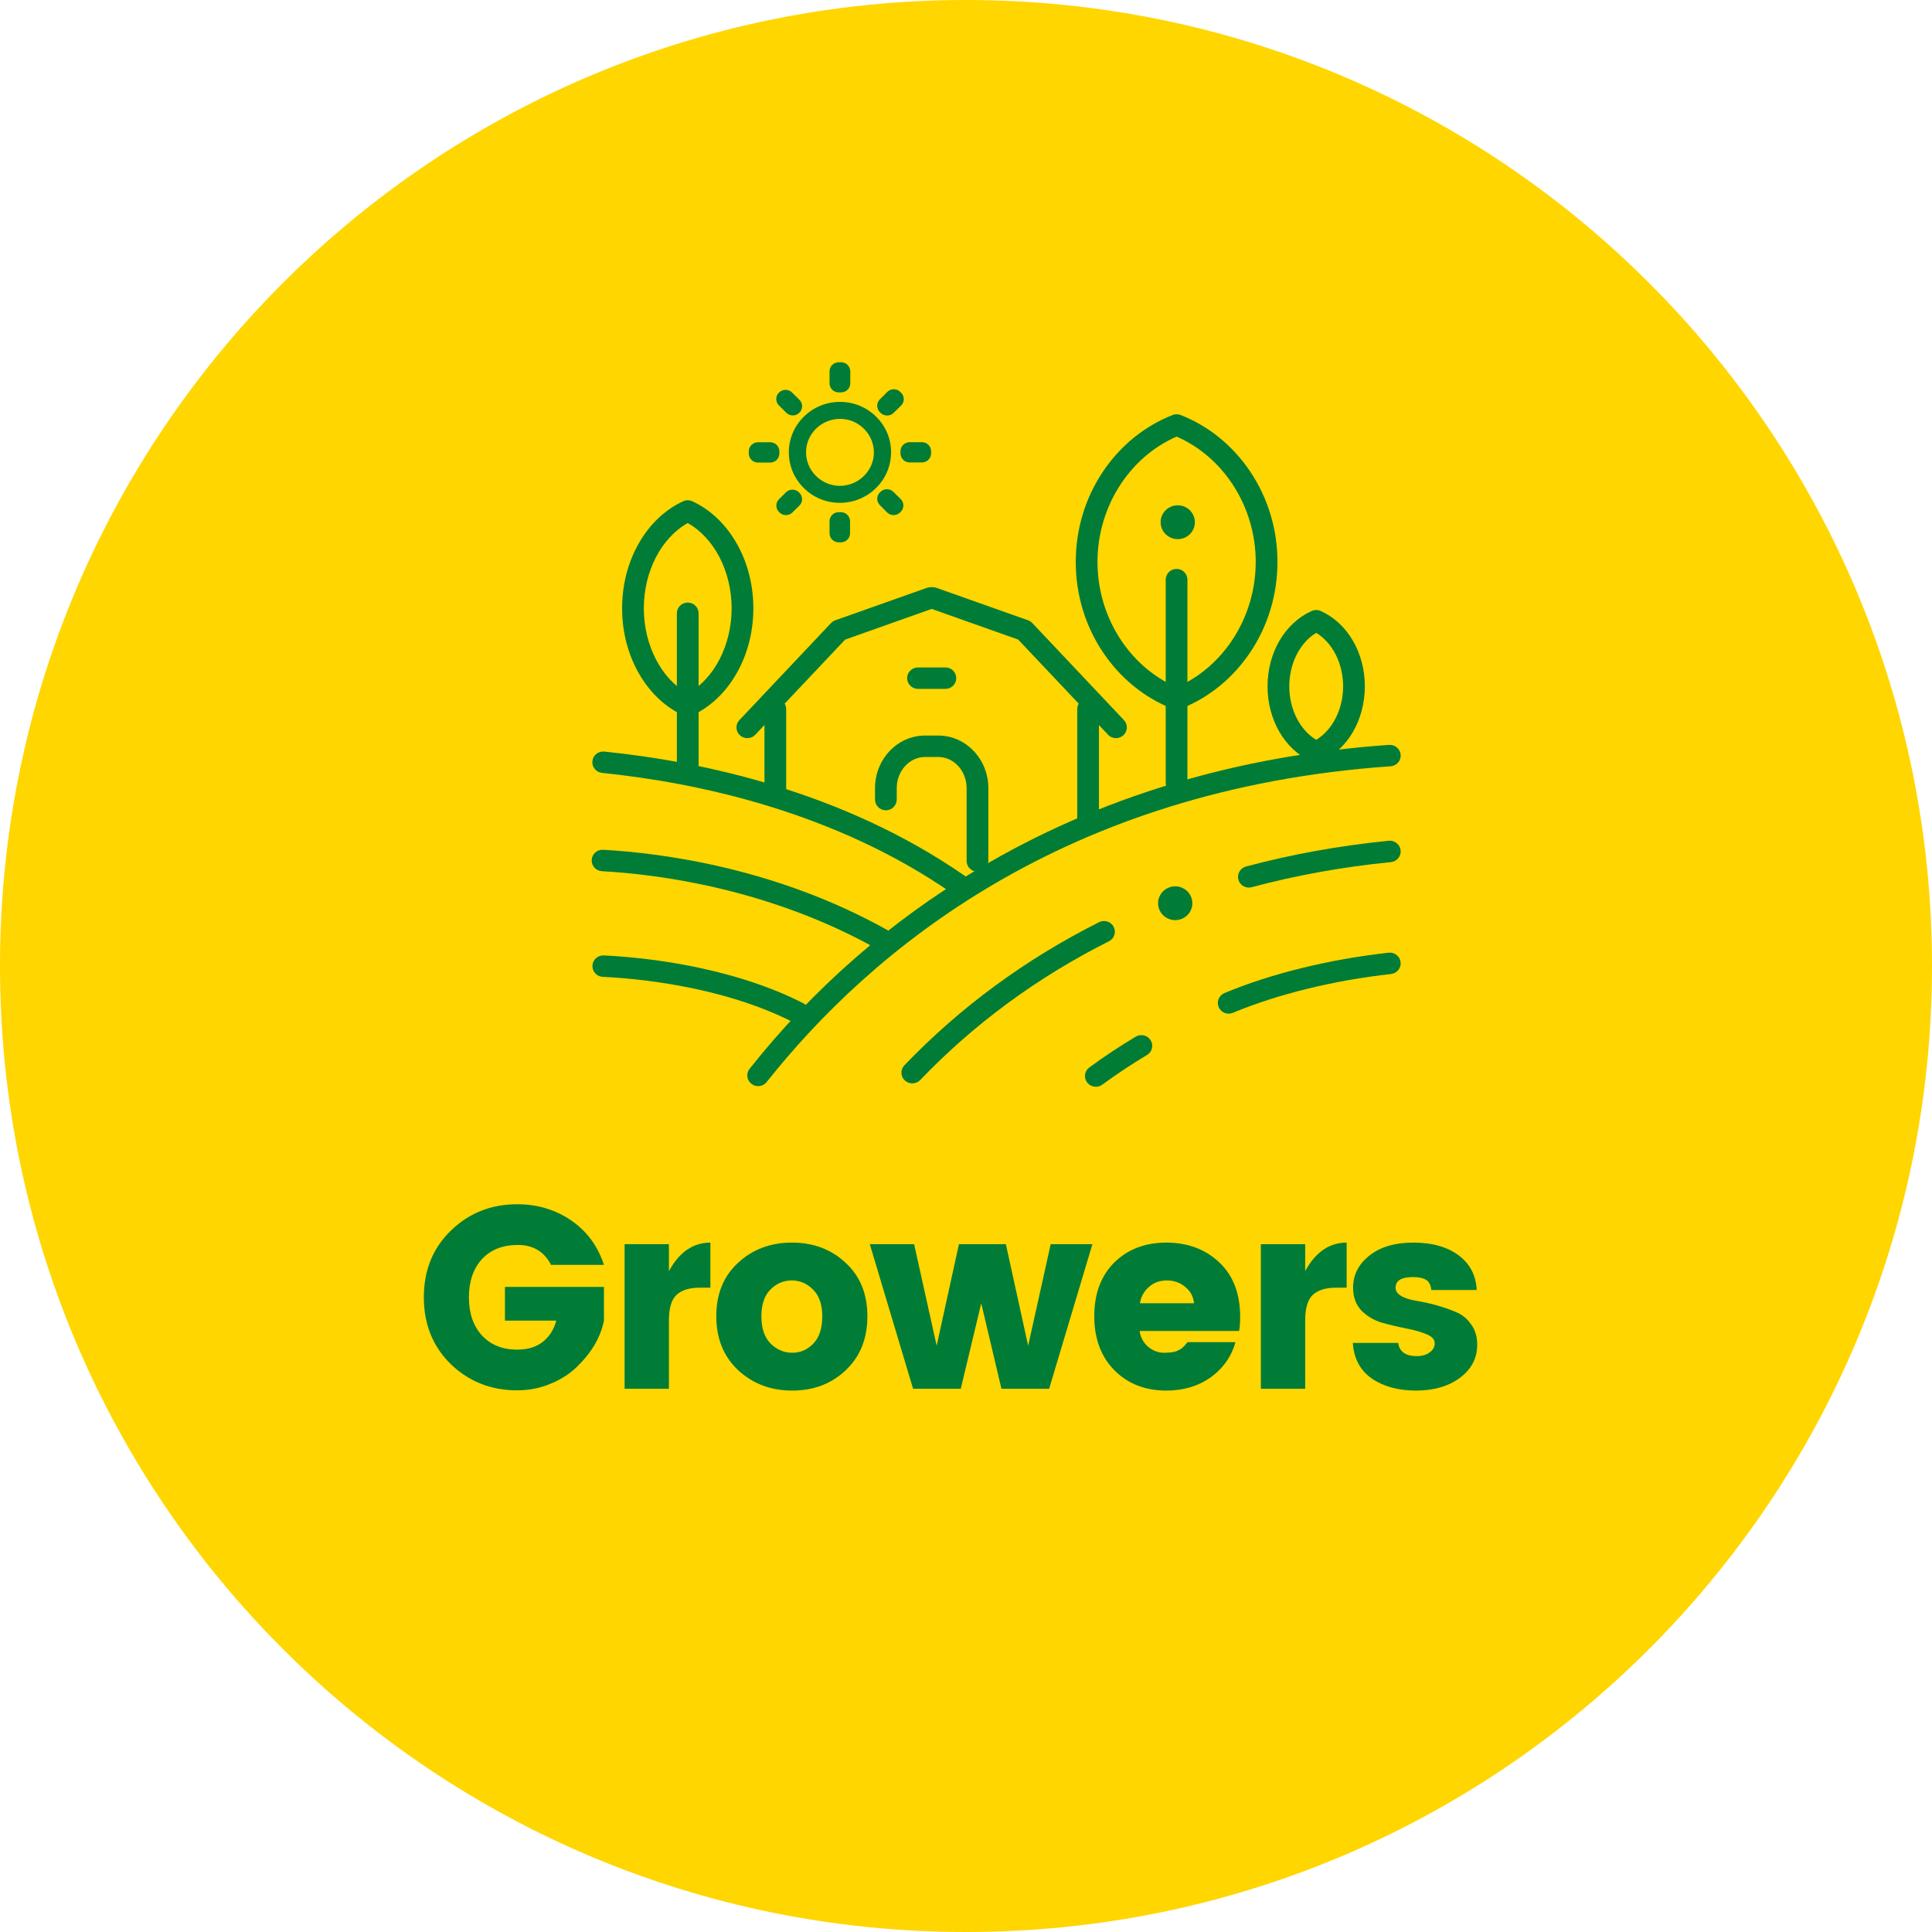 <svg width="160" height="160" viewBox="0 0 160 160" fill="none" xmlns="http://www.w3.org/2000/svg">
<path d="M160 80C160 124.183 124.183 160 80 160C35.817 160 0 124.183 0 80C0 35.817 35.817 0 80 0C124.183 0 160 35.817 160 80Z" fill="#FFD600"/>
<path d="M112.057 106.642C112.057 105.583 112.507 104.696 113.409 103.98C114.31 103.265 115.526 102.907 117.057 102.907C118.603 102.907 119.847 103.258 120.792 103.959C121.736 104.66 122.237 105.619 122.294 106.835H118.538C118.495 106.42 118.352 106.141 118.109 105.998C117.866 105.84 117.501 105.762 117.014 105.762C116.056 105.762 115.576 106.055 115.576 106.642C115.576 107.171 116.163 107.536 117.336 107.736C118.524 107.937 119.604 108.244 120.577 108.659C121.078 108.859 121.493 109.196 121.822 109.668C122.165 110.126 122.337 110.691 122.337 111.363C122.337 112.479 121.858 113.395 120.899 114.111C119.94 114.812 118.731 115.162 117.272 115.162C115.813 115.162 114.596 114.833 113.623 114.175C112.65 113.502 112.121 112.515 112.035 111.213H115.791C115.891 111.943 116.406 112.308 117.336 112.308C117.766 112.308 118.116 112.208 118.388 112.007C118.674 111.807 118.817 111.549 118.817 111.235C118.817 110.92 118.581 110.669 118.109 110.483C117.651 110.297 117.093 110.14 116.435 110.011C115.777 109.882 115.111 109.725 114.439 109.539C113.781 109.339 113.216 109.003 112.743 108.53C112.286 108.044 112.057 107.414 112.057 106.642Z" fill="#007C37"/>
<path d="M108.09 103.036V105.268C108.948 103.694 110.093 102.907 111.524 102.907V106.642H110.623C109.778 106.642 109.142 106.842 108.712 107.243C108.297 107.643 108.09 108.344 108.09 109.346V115.012H104.42V103.036H108.09Z" fill="#007C37"/>
<path d="M96.59 115.162C94.844 115.162 93.413 114.604 92.297 113.488C91.181 112.358 90.623 110.863 90.623 109.003C90.623 107.142 91.174 105.662 92.276 104.56C93.392 103.458 94.83 102.907 96.59 102.907C98.35 102.907 99.809 103.451 100.968 104.538C102.127 105.626 102.706 107.135 102.706 109.067C102.706 109.482 102.678 109.868 102.62 110.226H94.379C94.451 110.755 94.687 111.192 95.087 111.535C95.488 111.864 95.917 112.029 96.375 112.029C96.847 112.029 97.198 111.986 97.427 111.9C97.656 111.8 97.82 111.707 97.92 111.621C98.035 111.521 98.178 111.363 98.35 111.149H102.32C101.977 112.351 101.29 113.324 100.26 114.068C99.229 114.797 98.006 115.162 96.59 115.162ZM98.886 107.929C98.829 107.371 98.585 106.921 98.156 106.577C97.727 106.22 97.219 106.041 96.632 106.041C96.046 106.041 95.552 106.22 95.152 106.577C94.751 106.921 94.501 107.371 94.4 107.929H98.886Z" fill="#007C37"/>
<path d="M87.014 103.036H90.469L86.885 115.012H82.936L81.262 107.93L79.567 115.012H75.617L72.033 103.036H75.703L77.57 111.449L79.416 103.036H83.301L85.147 111.449L87.014 103.036Z" fill="#007C37"/>
<path d="M67.369 111.256C67.855 110.741 68.098 109.997 68.098 109.024C68.098 108.051 67.848 107.314 67.347 106.813C66.846 106.298 66.253 106.041 65.566 106.041C64.879 106.041 64.285 106.298 63.785 106.813C63.298 107.314 63.055 108.051 63.055 109.024C63.055 109.997 63.305 110.741 63.806 111.256C64.321 111.771 64.922 112.029 65.609 112.029C66.296 112.029 66.882 111.771 67.369 111.256ZM61.123 113.467C59.921 112.336 59.32 110.848 59.32 109.003C59.32 107.157 59.921 105.683 61.123 104.581C62.325 103.465 63.813 102.907 65.587 102.907C67.362 102.907 68.842 103.465 70.03 104.581C71.232 105.683 71.833 107.157 71.833 109.003C71.833 110.848 71.239 112.336 70.051 113.467C68.864 114.597 67.383 115.162 65.609 115.162C63.834 115.162 62.339 114.597 61.123 113.467Z" fill="#007C37"/>
<path d="M55.397 103.036V105.268C56.255 103.694 57.4 102.907 58.831 102.907V106.642H57.929C57.085 106.642 56.448 106.842 56.019 107.243C55.604 107.643 55.397 108.344 55.397 109.346V115.012H51.727V103.036H55.397Z" fill="#007C37"/>
<path d="M37.332 112.973C35.844 111.514 35.1 109.668 35.1 107.436C35.1 105.204 35.844 103.365 37.332 101.92C38.834 100.461 40.666 99.731 42.826 99.731C44.5 99.731 45.988 100.175 47.29 101.062C48.592 101.949 49.501 103.179 50.016 104.753H45.638C45.065 103.651 44.15 103.101 42.89 103.101C41.631 103.101 40.637 103.494 39.907 104.281C39.192 105.068 38.834 106.12 38.834 107.436C38.834 108.752 39.192 109.804 39.907 110.591C40.637 111.378 41.61 111.771 42.826 111.771C43.699 111.771 44.407 111.557 44.951 111.127C45.509 110.684 45.881 110.097 46.067 109.368H41.817V106.577H50.016V109.368C49.744 110.741 48.993 112.022 47.762 113.209C47.176 113.782 46.446 114.247 45.573 114.604C44.715 114.962 43.799 115.141 42.826 115.141C40.666 115.141 38.834 114.418 37.332 112.973Z" fill="#007C37"/>
<g clip-path="url(#clip0_364_338)">
<path d="M69.568 33.282H69.567C68.435 33.282 67.37 33.718 66.569 34.51C65.768 35.301 65.327 36.352 65.328 37.468C65.33 39.761 67.214 41.634 69.528 41.642C69.533 41.642 69.539 41.642 69.544 41.642C70.681 41.642 71.748 41.207 72.55 40.415C73.357 39.619 73.8 38.558 73.796 37.428C73.788 35.142 71.892 33.283 69.568 33.282ZM72.371 37.555C72.333 39.045 71.021 40.272 69.5 40.236C68.749 40.217 68.049 39.909 67.528 39.367C67.007 38.824 66.732 38.115 66.754 37.371C66.798 35.882 68.056 34.69 69.572 34.69C69.59 34.69 69.608 34.69 69.626 34.69C70.368 34.704 71.063 35.007 71.582 35.542C72.11 36.087 72.391 36.802 72.371 37.555Z" fill="#007C37"/>
<path d="M69.459 30H69.656C70.076 30 70.416 30.336 70.416 30.75V31.747C70.416 32.161 70.076 32.497 69.656 32.497H69.459C69.04 32.497 68.699 32.161 68.699 31.747V30.75C68.699 30.336 69.04 30 69.459 30Z" fill="#007C37"/>
<path d="M62.772 36.626H63.784C64.203 36.626 64.544 36.962 64.544 37.376V37.558C64.544 37.972 64.203 38.308 63.784 38.308H62.772C62.352 38.308 62.012 37.972 62.012 37.558V37.376C62.012 36.962 62.352 36.626 62.772 36.626Z" fill="#007C37"/>
<path d="M75.334 36.619H76.35C76.769 36.619 77.11 36.955 77.11 37.369V37.547C77.11 37.961 76.769 38.297 76.35 38.297H75.334C74.915 38.297 74.574 37.961 74.574 37.547V37.369C74.574 36.955 74.915 36.619 75.334 36.619Z" fill="#007C37"/>
<path d="M69.459 42.416H69.638C70.057 42.416 70.398 42.752 70.398 43.166V44.165C70.398 44.579 70.057 44.915 69.638 44.915H69.459C69.04 44.915 68.699 44.579 68.699 44.165V43.166C68.699 42.752 69.04 42.416 69.459 42.416Z" fill="#007C37"/>
<path d="M73.987 40.734C73.841 40.591 73.647 40.513 73.442 40.515C73.236 40.517 73.044 40.599 72.902 40.745L72.862 40.786C72.576 41.08 72.578 41.538 72.865 41.83L73.46 42.433C73.608 42.583 73.806 42.659 74.004 42.659C74.193 42.659 74.382 42.59 74.529 42.452L74.58 42.404C74.729 42.264 74.812 42.074 74.815 41.87C74.817 41.666 74.738 41.475 74.592 41.331L73.987 40.734Z" fill="#007C37"/>
<path d="M65.117 34.183C65.265 34.33 65.461 34.404 65.657 34.404C65.848 34.404 66.038 34.334 66.185 34.194L66.198 34.182C66.345 34.041 66.427 33.852 66.429 33.65C66.431 33.447 66.352 33.257 66.207 33.113L65.594 32.505C65.304 32.219 64.841 32.21 64.54 32.485L64.529 32.494C64.376 32.634 64.29 32.823 64.285 33.029C64.281 33.234 64.359 33.427 64.505 33.573L65.117 34.183Z" fill="#007C37"/>
<path d="M72.929 34.194C73.077 34.34 73.271 34.412 73.466 34.412C73.659 34.412 73.853 34.34 74 34.196L74.623 33.588C74.768 33.446 74.848 33.257 74.849 33.056C74.849 32.854 74.769 32.665 74.625 32.523L74.556 32.455C74.412 32.313 74.222 32.236 74.019 32.236H74.016C73.812 32.237 73.621 32.316 73.478 32.459L72.863 33.075C72.57 33.368 72.572 33.843 72.867 34.133L72.929 34.194Z" fill="#007C37"/>
<path d="M66.186 40.793C66.044 40.642 65.851 40.556 65.642 40.552C65.432 40.548 65.236 40.627 65.088 40.773L64.515 41.343C64.226 41.629 64.218 42.086 64.497 42.382L64.532 42.419C64.673 42.569 64.865 42.654 65.073 42.658C65.078 42.658 65.084 42.658 65.089 42.658C65.291 42.658 65.48 42.581 65.624 42.44L66.201 41.875C66.492 41.59 66.503 41.133 66.224 40.835L66.186 40.793Z" fill="#007C37"/>
<path d="M62.786 89.948C62.592 89.948 62.396 89.886 62.232 89.759C61.841 89.457 61.772 88.898 62.078 88.512C67.338 81.88 73.703 76.313 80.996 71.966C90.969 66.021 102.423 62.563 115.037 61.688C115.533 61.654 115.963 62.023 115.998 62.512C116.032 63.001 115.659 63.425 115.163 63.46C88.111 65.336 72.134 78.714 63.494 89.607C63.317 89.831 63.053 89.948 62.786 89.948Z" fill="#007C37"/>
<path d="M103.427 73.506C103.031 73.506 102.668 73.246 102.559 72.851C102.429 72.378 102.711 71.89 103.191 71.761C106.954 70.749 110.93 70.032 115.009 69.629C115.503 69.581 115.944 69.936 115.994 70.424C116.043 70.912 115.683 71.347 115.189 71.396C111.208 71.79 107.331 72.489 103.663 73.474C103.584 73.496 103.505 73.506 103.427 73.506Z" fill="#007C37"/>
<path d="M75.552 89.722C75.33 89.722 75.108 89.642 74.934 89.479C74.573 89.142 74.557 88.58 74.898 88.224C79.5 83.42 84.924 79.433 91.022 76.371C91.464 76.149 92.006 76.323 92.231 76.76C92.456 77.198 92.28 77.732 91.837 77.954C85.924 80.923 80.665 84.789 76.205 89.444C76.028 89.629 75.79 89.722 75.552 89.722Z" fill="#007C37"/>
<path d="M101.756 83.947C101.405 83.947 101.072 83.743 100.927 83.405C100.733 82.953 100.947 82.432 101.405 82.241C105.26 80.631 110.087 79.444 114.998 78.899C115.492 78.844 115.937 79.195 115.992 79.682C116.048 80.169 115.693 80.609 115.199 80.663C110.456 81.19 105.806 82.332 102.106 83.876C101.991 83.924 101.872 83.947 101.756 83.947Z" fill="#007C37"/>
<path d="M90.752 90C90.477 90 90.206 89.876 90.029 89.642C89.733 89.248 89.816 88.692 90.215 88.399C91.441 87.499 92.735 86.642 94.058 85.851C94.483 85.597 95.036 85.731 95.293 86.151C95.551 86.571 95.415 87.117 94.99 87.37C93.715 88.132 92.469 88.958 91.288 89.825C91.126 89.943 90.938 90 90.752 90Z" fill="#007C37"/>
<path d="M79.406 74.168C79.227 74.168 79.046 74.115 78.889 74.006C69.096 67.198 57.698 64.811 49.861 64.008C49.367 63.957 49.008 63.521 49.06 63.033C49.111 62.545 49.553 62.191 50.047 62.242C58.097 63.067 69.815 65.525 79.925 72.554C80.331 72.836 80.428 73.39 80.142 73.791C79.967 74.037 79.689 74.168 79.406 74.168Z" fill="#007C37"/>
<path d="M73.024 78.674C72.874 78.674 72.722 78.637 72.582 78.559C63.685 73.588 54.52 72.409 49.849 72.149C49.353 72.121 48.974 71.702 49.002 71.212C49.029 70.722 49.455 70.348 49.95 70.376C54.778 70.644 64.254 71.864 73.468 77.013C73.9 77.255 74.052 77.797 73.808 78.223C73.642 78.512 73.338 78.674 73.024 78.674Z" fill="#007C37"/>
<path d="M66.117 84.763C65.978 84.763 65.837 84.731 65.705 84.664C59.812 81.661 52.702 81.03 49.919 80.898C49.423 80.875 49.04 80.459 49.064 79.969C49.087 79.479 49.509 79.1 50.005 79.125C52.906 79.262 60.323 79.923 66.53 83.086C66.971 83.311 67.144 83.846 66.917 84.282C66.757 84.588 66.442 84.763 66.117 84.763Z" fill="#007C37"/>
<path d="M92.422 61.13C92.182 61.13 91.941 61.035 91.764 60.847L84.323 52.968L77.157 50.428L69.99 52.968L62.55 60.847C62.211 61.206 61.642 61.226 61.278 60.892C60.915 60.557 60.895 59.995 61.234 59.636L68.823 51.599C68.921 51.496 69.042 51.417 69.177 51.369L76.767 48.68C76.864 48.645 76.967 48.627 77.071 48.627H77.243C77.347 48.627 77.45 48.645 77.547 48.68L85.137 51.369C85.272 51.417 85.393 51.496 85.491 51.599L93.08 59.636C93.419 59.995 93.399 60.557 93.035 60.892C92.862 61.051 92.642 61.13 92.422 61.13Z" fill="#007C37"/>
<path d="M64.208 66.252C63.711 66.252 63.309 65.855 63.309 65.364V58.719C63.309 58.229 63.711 57.831 64.208 57.831C64.705 57.831 65.108 58.229 65.108 58.719V65.364C65.108 65.855 64.705 66.252 64.208 66.252Z" fill="#007C37"/>
<path d="M90.11 69.175C89.614 69.175 89.211 68.777 89.211 68.287V58.719C89.211 58.229 89.614 57.831 90.11 57.831C90.607 57.831 91.01 58.229 91.01 58.719V68.287C91.01 68.777 90.607 69.175 90.11 69.175Z" fill="#007C37"/>
<path d="M80.951 72.189C80.454 72.189 80.051 71.792 80.051 71.301V65.273C80.051 63.849 79 62.691 77.707 62.691H76.608C75.315 62.691 74.264 63.849 74.264 65.273V66.217C74.264 66.707 73.861 67.105 73.364 67.105C72.868 67.105 72.465 66.707 72.465 66.217V65.273C72.465 62.87 74.323 60.915 76.608 60.915H77.707C79.992 60.915 81.85 62.87 81.85 65.273V71.301C81.85 71.792 81.448 72.189 80.951 72.189Z" fill="#007C37"/>
<path d="M78.293 57.05H76.025C75.528 57.05 75.125 56.653 75.125 56.162C75.125 55.672 75.528 55.274 76.025 55.274H78.293C78.79 55.274 79.192 55.672 79.192 56.162C79.192 56.653 78.79 57.05 78.293 57.05Z" fill="#007C37"/>
<path d="M56.954 64.608C56.457 64.608 56.055 64.211 56.055 63.72V50.79C56.055 50.299 56.457 49.902 56.954 49.902C57.451 49.902 57.854 50.299 57.854 50.79V63.72C57.854 64.211 57.451 64.608 56.954 64.608Z" fill="#007C37"/>
<path d="M56.954 59.327C56.824 59.327 56.694 59.299 56.574 59.243C55.085 58.557 53.818 57.357 52.91 55.772C52 54.184 51.52 52.319 51.52 50.378C51.52 48.438 52 46.572 52.91 44.984C53.818 43.4 55.085 42.199 56.574 41.514C56.815 41.402 57.093 41.402 57.334 41.514C58.823 42.199 60.09 43.4 60.998 44.984C61.908 46.572 62.389 48.438 62.389 50.378C62.389 52.319 61.908 54.184 60.998 55.772C60.09 57.357 58.823 58.557 57.334 59.243C57.214 59.299 57.084 59.327 56.954 59.327ZM56.954 43.317C54.764 44.544 53.319 47.319 53.319 50.378C53.319 53.438 54.764 56.213 56.954 57.44C59.145 56.213 60.59 53.438 60.59 50.378C60.59 47.319 59.145 44.544 56.954 43.317Z" fill="#007C37"/>
<path d="M109.001 63.161C108.874 63.161 108.746 63.134 108.628 63.081C106.407 62.081 104.973 59.632 104.973 56.84C104.973 54.048 106.407 51.599 108.628 50.599C108.865 50.492 109.137 50.492 109.374 50.599C111.595 51.599 113.03 54.048 113.03 56.84C113.03 59.632 111.595 62.081 109.374 63.081C109.256 63.134 109.128 63.161 109.001 63.161ZM109.001 52.411C107.653 53.223 106.772 54.944 106.772 56.84C106.772 58.736 107.653 60.457 109.001 61.269C110.35 60.457 111.231 58.736 111.231 56.84C111.231 54.944 110.35 53.223 109.001 52.411Z" fill="#007C37"/>
<path d="M97.439 65.726C96.942 65.726 96.539 65.329 96.539 64.838V48.003C96.539 47.512 96.942 47.115 97.439 47.115C97.935 47.115 98.338 47.512 98.338 48.003V64.838C98.338 65.329 97.935 65.726 97.439 65.726Z" fill="#007C37"/>
<path d="M97.441 58.77C97.328 58.77 97.215 58.749 97.107 58.706C94.771 57.784 92.774 56.158 91.332 54.003C89.865 51.81 89.09 49.228 89.09 46.538C89.09 43.847 89.865 41.265 91.332 39.072C92.774 36.917 94.77 35.291 97.107 34.369C97.322 34.284 97.561 34.284 97.775 34.369C100.112 35.291 102.109 36.917 103.55 39.072C105.017 41.265 105.793 43.847 105.793 46.538C105.793 49.228 105.017 51.81 103.55 54.003C102.109 56.158 100.112 57.784 97.775 58.706C97.668 58.749 97.555 58.77 97.441 58.77ZM97.441 36.156C93.507 37.874 90.889 41.998 90.889 46.538C90.889 51.077 93.507 55.201 97.441 56.919C101.375 55.201 103.994 51.077 103.994 46.538C103.994 41.998 101.375 37.874 97.441 36.156Z" fill="#007C37"/>
<path d="M97.869 76.096C98.593 75.8 98.937 74.981 98.637 74.266C98.337 73.552 97.507 73.213 96.783 73.508C96.059 73.805 95.716 74.624 96.016 75.338C96.315 76.053 97.145 76.392 97.869 76.096Z" fill="#007C37"/>
<path d="M97.536 44.648C98.319 44.648 98.954 44.022 98.954 43.248C98.954 42.475 98.319 41.848 97.536 41.848C96.752 41.848 96.117 42.475 96.117 43.248C96.117 44.022 96.752 44.648 97.536 44.648Z" fill="#007C37"/>
</g>
<defs>
<clipPath id="clip0_364_338">
<rect width="67" height="60" fill="white" transform="translate(49 30)"/>
</clipPath>
</defs>
</svg>
